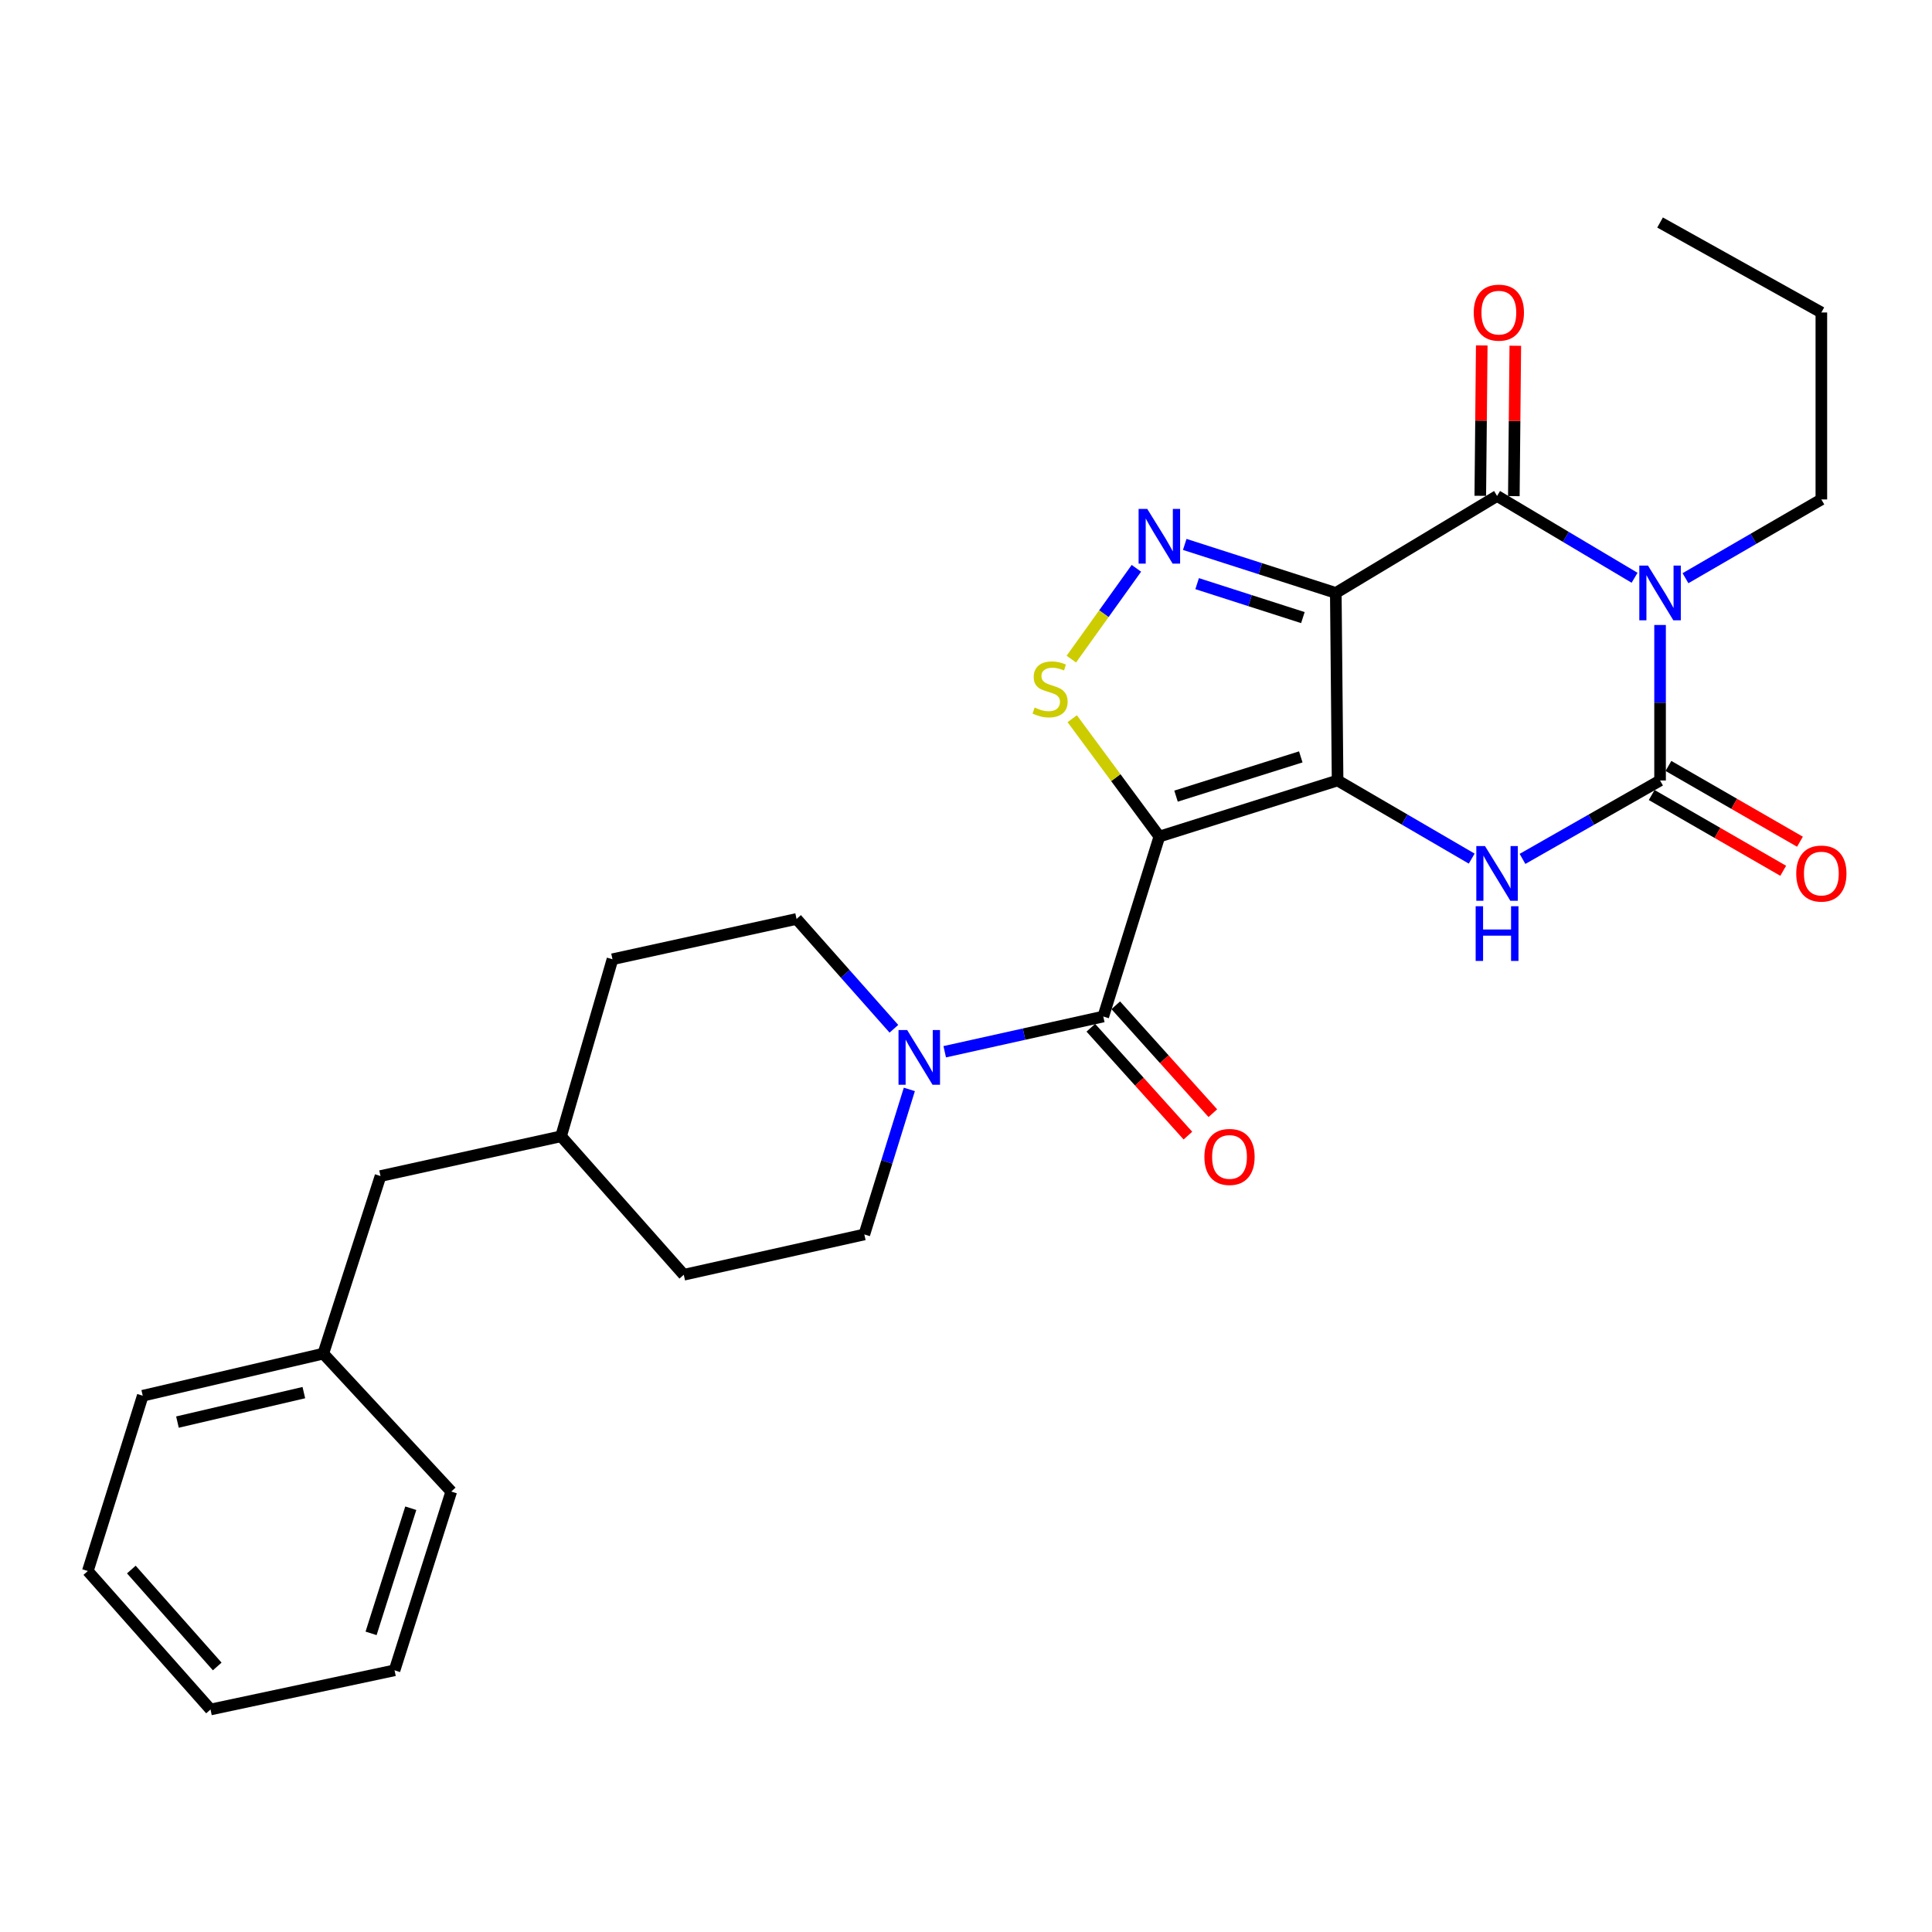 <?xml version='1.0' encoding='iso-8859-1'?>
<svg version='1.1' baseProfile='full'
              xmlns='http://www.w3.org/2000/svg'
                      xmlns:rdkit='http://www.rdkit.org/xml'
                      xmlns:xlink='http://www.w3.org/1999/xlink'
                  xml:space='preserve'
width='1000px' height='1000px' viewBox='0 0 1000 1000'>
<!-- END OF HEADER -->
<rect style='opacity:1.0;fill:#FFFFFF;stroke:none' width='1000' height='1000' x='0' y='0'> </rect>
<path class='bond-0' d='M 692.333,403.976 L 691.407,306.901' style='fill:none;fill-rule:evenodd;stroke:#000000;stroke-width:6px;stroke-linecap:butt;stroke-linejoin:miter;stroke-opacity:1' />
<path class='bond-1' d='M 692.333,403.976 L 600.082,432.997' style='fill:none;fill-rule:evenodd;stroke:#000000;stroke-width:6px;stroke-linecap:butt;stroke-linejoin:miter;stroke-opacity:1' />
<path class='bond-1' d='M 673.284,391.764 L 608.708,412.078' style='fill:none;fill-rule:evenodd;stroke:#000000;stroke-width:6px;stroke-linecap:butt;stroke-linejoin:miter;stroke-opacity:1' />
<path class='bond-5' d='M 692.333,403.976 L 727.042,424.199' style='fill:none;fill-rule:evenodd;stroke:#000000;stroke-width:6px;stroke-linecap:butt;stroke-linejoin:miter;stroke-opacity:1' />
<path class='bond-5' d='M 727.042,424.199 L 761.75,444.421' style='fill:none;fill-rule:evenodd;stroke:#0000FF;stroke-width:6px;stroke-linecap:butt;stroke-linejoin:miter;stroke-opacity:1' />
<path class='bond-3' d='M 691.407,306.901 L 774.879,256.714' style='fill:none;fill-rule:evenodd;stroke:#000000;stroke-width:6px;stroke-linecap:butt;stroke-linejoin:miter;stroke-opacity:1' />
<path class='bond-6' d='M 691.407,306.901 L 652.313,294.346' style='fill:none;fill-rule:evenodd;stroke:#000000;stroke-width:6px;stroke-linecap:butt;stroke-linejoin:miter;stroke-opacity:1' />
<path class='bond-6' d='M 652.313,294.346 L 613.22,281.792' style='fill:none;fill-rule:evenodd;stroke:#0000FF;stroke-width:6px;stroke-linecap:butt;stroke-linejoin:miter;stroke-opacity:1' />
<path class='bond-6' d='M 674.369,319.669 L 647.003,310.881' style='fill:none;fill-rule:evenodd;stroke:#000000;stroke-width:6px;stroke-linecap:butt;stroke-linejoin:miter;stroke-opacity:1' />
<path class='bond-6' d='M 647.003,310.881 L 619.638,302.092' style='fill:none;fill-rule:evenodd;stroke:#0000FF;stroke-width:6px;stroke-linecap:butt;stroke-linejoin:miter;stroke-opacity:1' />
<path class='bond-7' d='M 600.082,432.997 L 577.533,402.501' style='fill:none;fill-rule:evenodd;stroke:#000000;stroke-width:6px;stroke-linecap:butt;stroke-linejoin:miter;stroke-opacity:1' />
<path class='bond-7' d='M 577.533,402.501 L 554.985,372.006' style='fill:none;fill-rule:evenodd;stroke:#CCCC00;stroke-width:6px;stroke-linecap:butt;stroke-linejoin:miter;stroke-opacity:1' />
<path class='bond-8' d='M 600.082,432.997 L 571.061,526.145' style='fill:none;fill-rule:evenodd;stroke:#000000;stroke-width:6px;stroke-linecap:butt;stroke-linejoin:miter;stroke-opacity:1' />
<path class='bond-2' d='M 859.248,323.488 L 859.248,363.732' style='fill:none;fill-rule:evenodd;stroke:#0000FF;stroke-width:6px;stroke-linecap:butt;stroke-linejoin:miter;stroke-opacity:1' />
<path class='bond-2' d='M 859.248,363.732 L 859.248,403.976' style='fill:none;fill-rule:evenodd;stroke:#000000;stroke-width:6px;stroke-linecap:butt;stroke-linejoin:miter;stroke-opacity:1' />
<path class='bond-15' d='M 872.4,299.277 L 907.565,278.893' style='fill:none;fill-rule:evenodd;stroke:#0000FF;stroke-width:6px;stroke-linecap:butt;stroke-linejoin:miter;stroke-opacity:1' />
<path class='bond-15' d='M 907.565,278.893 L 942.729,258.508' style='fill:none;fill-rule:evenodd;stroke:#000000;stroke-width:6px;stroke-linecap:butt;stroke-linejoin:miter;stroke-opacity:1' />
<path class='bond-29' d='M 846.053,299.053 L 810.466,277.883' style='fill:none;fill-rule:evenodd;stroke:#0000FF;stroke-width:6px;stroke-linecap:butt;stroke-linejoin:miter;stroke-opacity:1' />
<path class='bond-29' d='M 810.466,277.883 L 774.879,256.714' style='fill:none;fill-rule:evenodd;stroke:#000000;stroke-width:6px;stroke-linecap:butt;stroke-linejoin:miter;stroke-opacity:1' />
<path class='bond-11' d='M 783.561,256.799 L 783.941,217.88' style='fill:none;fill-rule:evenodd;stroke:#000000;stroke-width:6px;stroke-linecap:butt;stroke-linejoin:miter;stroke-opacity:1' />
<path class='bond-11' d='M 783.941,217.88 L 784.32,178.961' style='fill:none;fill-rule:evenodd;stroke:#FF0000;stroke-width:6px;stroke-linecap:butt;stroke-linejoin:miter;stroke-opacity:1' />
<path class='bond-11' d='M 766.196,256.629 L 766.576,217.711' style='fill:none;fill-rule:evenodd;stroke:#000000;stroke-width:6px;stroke-linecap:butt;stroke-linejoin:miter;stroke-opacity:1' />
<path class='bond-11' d='M 766.576,217.711 L 766.955,178.792' style='fill:none;fill-rule:evenodd;stroke:#FF0000;stroke-width:6px;stroke-linecap:butt;stroke-linejoin:miter;stroke-opacity:1' />
<path class='bond-4' d='M 859.248,403.976 L 823.647,424.27' style='fill:none;fill-rule:evenodd;stroke:#000000;stroke-width:6px;stroke-linecap:butt;stroke-linejoin:miter;stroke-opacity:1' />
<path class='bond-4' d='M 823.647,424.27 L 788.046,444.564' style='fill:none;fill-rule:evenodd;stroke:#0000FF;stroke-width:6px;stroke-linecap:butt;stroke-linejoin:miter;stroke-opacity:1' />
<path class='bond-10' d='M 854.913,411.5 L 888.95,431.109' style='fill:none;fill-rule:evenodd;stroke:#000000;stroke-width:6px;stroke-linecap:butt;stroke-linejoin:miter;stroke-opacity:1' />
<path class='bond-10' d='M 888.95,431.109 L 922.986,450.717' style='fill:none;fill-rule:evenodd;stroke:#FF0000;stroke-width:6px;stroke-linecap:butt;stroke-linejoin:miter;stroke-opacity:1' />
<path class='bond-10' d='M 863.582,396.453 L 897.619,416.061' style='fill:none;fill-rule:evenodd;stroke:#000000;stroke-width:6px;stroke-linecap:butt;stroke-linejoin:miter;stroke-opacity:1' />
<path class='bond-10' d='M 897.619,416.061 L 931.655,435.67' style='fill:none;fill-rule:evenodd;stroke:#FF0000;stroke-width:6px;stroke-linecap:butt;stroke-linejoin:miter;stroke-opacity:1' />
<path class='bond-28' d='M 588.197,294.16 L 571.361,317.66' style='fill:none;fill-rule:evenodd;stroke:#0000FF;stroke-width:6px;stroke-linecap:butt;stroke-linejoin:miter;stroke-opacity:1' />
<path class='bond-28' d='M 571.361,317.66 L 554.524,341.16' style='fill:none;fill-rule:evenodd;stroke:#CCCC00;stroke-width:6px;stroke-linecap:butt;stroke-linejoin:miter;stroke-opacity:1' />
<path class='bond-9' d='M 571.061,526.145 L 530.025,535.264' style='fill:none;fill-rule:evenodd;stroke:#000000;stroke-width:6px;stroke-linecap:butt;stroke-linejoin:miter;stroke-opacity:1' />
<path class='bond-9' d='M 530.025,535.264 L 488.989,544.384' style='fill:none;fill-rule:evenodd;stroke:#0000FF;stroke-width:6px;stroke-linecap:butt;stroke-linejoin:miter;stroke-opacity:1' />
<path class='bond-12' d='M 564.607,531.954 L 589.732,559.872' style='fill:none;fill-rule:evenodd;stroke:#000000;stroke-width:6px;stroke-linecap:butt;stroke-linejoin:miter;stroke-opacity:1' />
<path class='bond-12' d='M 589.732,559.872 L 614.857,587.791' style='fill:none;fill-rule:evenodd;stroke:#FF0000;stroke-width:6px;stroke-linecap:butt;stroke-linejoin:miter;stroke-opacity:1' />
<path class='bond-12' d='M 577.515,520.337 L 602.64,548.256' style='fill:none;fill-rule:evenodd;stroke:#000000;stroke-width:6px;stroke-linecap:butt;stroke-linejoin:miter;stroke-opacity:1' />
<path class='bond-12' d='M 602.64,548.256 L 627.765,576.174' style='fill:none;fill-rule:evenodd;stroke:#FF0000;stroke-width:6px;stroke-linecap:butt;stroke-linejoin:miter;stroke-opacity:1' />
<path class='bond-13' d='M 470.672,563.871 L 459.025,601.409' style='fill:none;fill-rule:evenodd;stroke:#0000FF;stroke-width:6px;stroke-linecap:butt;stroke-linejoin:miter;stroke-opacity:1' />
<path class='bond-13' d='M 459.025,601.409 L 447.378,638.946' style='fill:none;fill-rule:evenodd;stroke:#000000;stroke-width:6px;stroke-linecap:butt;stroke-linejoin:miter;stroke-opacity:1' />
<path class='bond-14' d='M 462.676,532.493 L 437.487,504.071' style='fill:none;fill-rule:evenodd;stroke:#0000FF;stroke-width:6px;stroke-linecap:butt;stroke-linejoin:miter;stroke-opacity:1' />
<path class='bond-14' d='M 437.487,504.071 L 412.299,475.649' style='fill:none;fill-rule:evenodd;stroke:#000000;stroke-width:6px;stroke-linecap:butt;stroke-linejoin:miter;stroke-opacity:1' />
<path class='bond-17' d='M 447.378,638.946 L 353.92,659.814' style='fill:none;fill-rule:evenodd;stroke:#000000;stroke-width:6px;stroke-linecap:butt;stroke-linejoin:miter;stroke-opacity:1' />
<path class='bond-18' d='M 412.299,475.649 L 317.018,496.508' style='fill:none;fill-rule:evenodd;stroke:#000000;stroke-width:6px;stroke-linecap:butt;stroke-linejoin:miter;stroke-opacity:1' />
<path class='bond-23' d='M 942.729,258.508 L 942.729,161.742' style='fill:none;fill-rule:evenodd;stroke:#000000;stroke-width:6px;stroke-linecap:butt;stroke-linejoin:miter;stroke-opacity:1' />
<path class='bond-16' d='M 196.952,608.72 L 290.41,588.141' style='fill:none;fill-rule:evenodd;stroke:#000000;stroke-width:6px;stroke-linecap:butt;stroke-linejoin:miter;stroke-opacity:1' />
<path class='bond-20' d='M 196.952,608.72 L 167.344,700.634' style='fill:none;fill-rule:evenodd;stroke:#000000;stroke-width:6px;stroke-linecap:butt;stroke-linejoin:miter;stroke-opacity:1' />
<path class='bond-30' d='M 353.92,659.814 L 290.41,588.141' style='fill:none;fill-rule:evenodd;stroke:#000000;stroke-width:6px;stroke-linecap:butt;stroke-linejoin:miter;stroke-opacity:1' />
<path class='bond-19' d='M 317.018,496.508 L 290.41,588.141' style='fill:none;fill-rule:evenodd;stroke:#000000;stroke-width:6px;stroke-linecap:butt;stroke-linejoin:miter;stroke-opacity:1' />
<path class='bond-21' d='M 167.344,700.634 L 73.886,722.428' style='fill:none;fill-rule:evenodd;stroke:#000000;stroke-width:6px;stroke-linecap:butt;stroke-linejoin:miter;stroke-opacity:1' />
<path class='bond-21' d='M 157.269,720.815 L 91.849,736.071' style='fill:none;fill-rule:evenodd;stroke:#000000;stroke-width:6px;stroke-linecap:butt;stroke-linejoin:miter;stroke-opacity:1' />
<path class='bond-22' d='M 167.344,700.634 L 233.575,772.027' style='fill:none;fill-rule:evenodd;stroke:#000000;stroke-width:6px;stroke-linecap:butt;stroke-linejoin:miter;stroke-opacity:1' />
<path class='bond-25' d='M 73.886,722.428 L 45.455,813.164' style='fill:none;fill-rule:evenodd;stroke:#000000;stroke-width:6px;stroke-linecap:butt;stroke-linejoin:miter;stroke-opacity:1' />
<path class='bond-26' d='M 233.575,772.027 L 204.217,864.558' style='fill:none;fill-rule:evenodd;stroke:#000000;stroke-width:6px;stroke-linecap:butt;stroke-linejoin:miter;stroke-opacity:1' />
<path class='bond-26' d='M 212.619,780.654 L 192.068,845.426' style='fill:none;fill-rule:evenodd;stroke:#000000;stroke-width:6px;stroke-linecap:butt;stroke-linejoin:miter;stroke-opacity:1' />
<path class='bond-24' d='M 942.729,161.742 L 859.248,115.173' style='fill:none;fill-rule:evenodd;stroke:#000000;stroke-width:6px;stroke-linecap:butt;stroke-linejoin:miter;stroke-opacity:1' />
<path class='bond-31' d='M 45.455,813.164 L 108.965,884.827' style='fill:none;fill-rule:evenodd;stroke:#000000;stroke-width:6px;stroke-linecap:butt;stroke-linejoin:miter;stroke-opacity:1' />
<path class='bond-31' d='M 67.978,812.396 L 112.435,862.56' style='fill:none;fill-rule:evenodd;stroke:#000000;stroke-width:6px;stroke-linecap:butt;stroke-linejoin:miter;stroke-opacity:1' />
<path class='bond-27' d='M 204.217,864.558 L 108.965,884.827' style='fill:none;fill-rule:evenodd;stroke:#000000;stroke-width:6px;stroke-linecap:butt;stroke-linejoin:miter;stroke-opacity:1' />
<path  class='atom-3' d='M 852.988 292.741
L 862.268 307.741
Q 863.188 309.221, 864.668 311.901
Q 866.148 314.581, 866.228 314.741
L 866.228 292.741
L 869.988 292.741
L 869.988 321.061
L 866.108 321.061
L 856.148 304.661
Q 854.988 302.741, 853.748 300.541
Q 852.548 298.341, 852.188 297.661
L 852.188 321.061
L 848.508 321.061
L 848.508 292.741
L 852.988 292.741
' fill='#0000FF'/>
<path  class='atom-6' d='M 768.619 437.91
L 777.899 452.91
Q 778.819 454.39, 780.299 457.07
Q 781.779 459.75, 781.859 459.91
L 781.859 437.91
L 785.619 437.91
L 785.619 466.23
L 781.739 466.23
L 771.779 449.83
Q 770.619 447.91, 769.379 445.71
Q 768.179 443.51, 767.819 442.83
L 767.819 466.23
L 764.139 466.23
L 764.139 437.91
L 768.619 437.91
' fill='#0000FF'/>
<path  class='atom-6' d='M 763.799 469.062
L 767.639 469.062
L 767.639 481.102
L 782.119 481.102
L 782.119 469.062
L 785.959 469.062
L 785.959 497.382
L 782.119 497.382
L 782.119 484.302
L 767.639 484.302
L 767.639 497.382
L 763.799 497.382
L 763.799 469.062
' fill='#0000FF'/>
<path  class='atom-7' d='M 593.822 263.412
L 603.102 278.412
Q 604.022 279.892, 605.502 282.572
Q 606.982 285.252, 607.062 285.412
L 607.062 263.412
L 610.822 263.412
L 610.822 291.732
L 606.942 291.732
L 596.982 275.332
Q 595.822 273.412, 594.582 271.212
Q 593.382 269.012, 593.022 268.332
L 593.022 291.732
L 589.342 291.732
L 589.342 263.412
L 593.822 263.412
' fill='#0000FF'/>
<path  class='atom-8' d='M 535.527 366.23
Q 535.847 366.35, 537.167 366.91
Q 538.487 367.47, 539.927 367.83
Q 541.407 368.15, 542.847 368.15
Q 545.527 368.15, 547.087 366.87
Q 548.647 365.55, 548.647 363.27
Q 548.647 361.71, 547.847 360.75
Q 547.087 359.79, 545.887 359.27
Q 544.687 358.75, 542.687 358.15
Q 540.167 357.39, 538.647 356.67
Q 537.167 355.95, 536.087 354.43
Q 535.047 352.91, 535.047 350.35
Q 535.047 346.79, 537.447 344.59
Q 539.887 342.39, 544.687 342.39
Q 547.967 342.39, 551.687 343.95
L 550.767 347.03
Q 547.367 345.63, 544.807 345.63
Q 542.047 345.63, 540.527 346.79
Q 539.007 347.91, 539.047 349.87
Q 539.047 351.39, 539.807 352.31
Q 540.607 353.23, 541.727 353.75
Q 542.887 354.27, 544.807 354.87
Q 547.367 355.67, 548.887 356.47
Q 550.407 357.27, 551.487 358.91
Q 552.607 360.51, 552.607 363.27
Q 552.607 367.19, 549.967 369.31
Q 547.367 371.39, 543.007 371.39
Q 540.487 371.39, 538.567 370.83
Q 536.687 370.31, 534.447 369.39
L 535.527 366.23
' fill='#CCCC00'/>
<path  class='atom-10' d='M 469.55 533.152
L 478.83 548.152
Q 479.75 549.632, 481.23 552.312
Q 482.71 554.992, 482.79 555.152
L 482.79 533.152
L 486.55 533.152
L 486.55 561.472
L 482.67 561.472
L 472.71 545.072
Q 471.55 543.152, 470.31 540.952
Q 469.11 538.752, 468.75 538.072
L 468.75 561.472
L 465.07 561.472
L 465.07 533.152
L 469.55 533.152
' fill='#0000FF'/>
<path  class='atom-11' d='M 929.729 452.15
Q 929.729 445.35, 933.089 441.55
Q 936.449 437.75, 942.729 437.75
Q 949.009 437.75, 952.369 441.55
Q 955.729 445.35, 955.729 452.15
Q 955.729 459.03, 952.329 462.95
Q 948.929 466.83, 942.729 466.83
Q 936.489 466.83, 933.089 462.95
Q 929.729 459.07, 929.729 452.15
M 942.729 463.63
Q 947.049 463.63, 949.369 460.75
Q 951.729 457.83, 951.729 452.15
Q 951.729 446.59, 949.369 443.79
Q 947.049 440.95, 942.729 440.95
Q 938.409 440.95, 936.049 443.75
Q 933.729 446.55, 933.729 452.15
Q 933.729 457.87, 936.049 460.75
Q 938.409 463.63, 942.729 463.63
' fill='#FF0000'/>
<path  class='atom-12' d='M 762.805 161.822
Q 762.805 155.022, 766.165 151.222
Q 769.525 147.422, 775.805 147.422
Q 782.085 147.422, 785.445 151.222
Q 788.805 155.022, 788.805 161.822
Q 788.805 168.702, 785.405 172.622
Q 782.005 176.502, 775.805 176.502
Q 769.565 176.502, 766.165 172.622
Q 762.805 168.742, 762.805 161.822
M 775.805 173.302
Q 780.125 173.302, 782.445 170.422
Q 784.805 167.502, 784.805 161.822
Q 784.805 156.262, 782.445 153.462
Q 780.125 150.622, 775.805 150.622
Q 771.485 150.622, 769.125 153.422
Q 766.805 156.222, 766.805 161.822
Q 766.805 167.542, 769.125 170.422
Q 771.485 173.302, 775.805 173.302
' fill='#FF0000'/>
<path  class='atom-13' d='M 623.395 598.824
Q 623.395 592.024, 626.755 588.224
Q 630.115 584.424, 636.395 584.424
Q 642.675 584.424, 646.035 588.224
Q 649.395 592.024, 649.395 598.824
Q 649.395 605.704, 645.995 609.624
Q 642.595 613.504, 636.395 613.504
Q 630.155 613.504, 626.755 609.624
Q 623.395 605.744, 623.395 598.824
M 636.395 610.304
Q 640.715 610.304, 643.035 607.424
Q 645.395 604.504, 645.395 598.824
Q 645.395 593.264, 643.035 590.464
Q 640.715 587.624, 636.395 587.624
Q 632.075 587.624, 629.715 590.424
Q 627.395 593.224, 627.395 598.824
Q 627.395 604.544, 629.715 607.424
Q 632.075 610.304, 636.395 610.304
' fill='#FF0000'/>
</svg>
